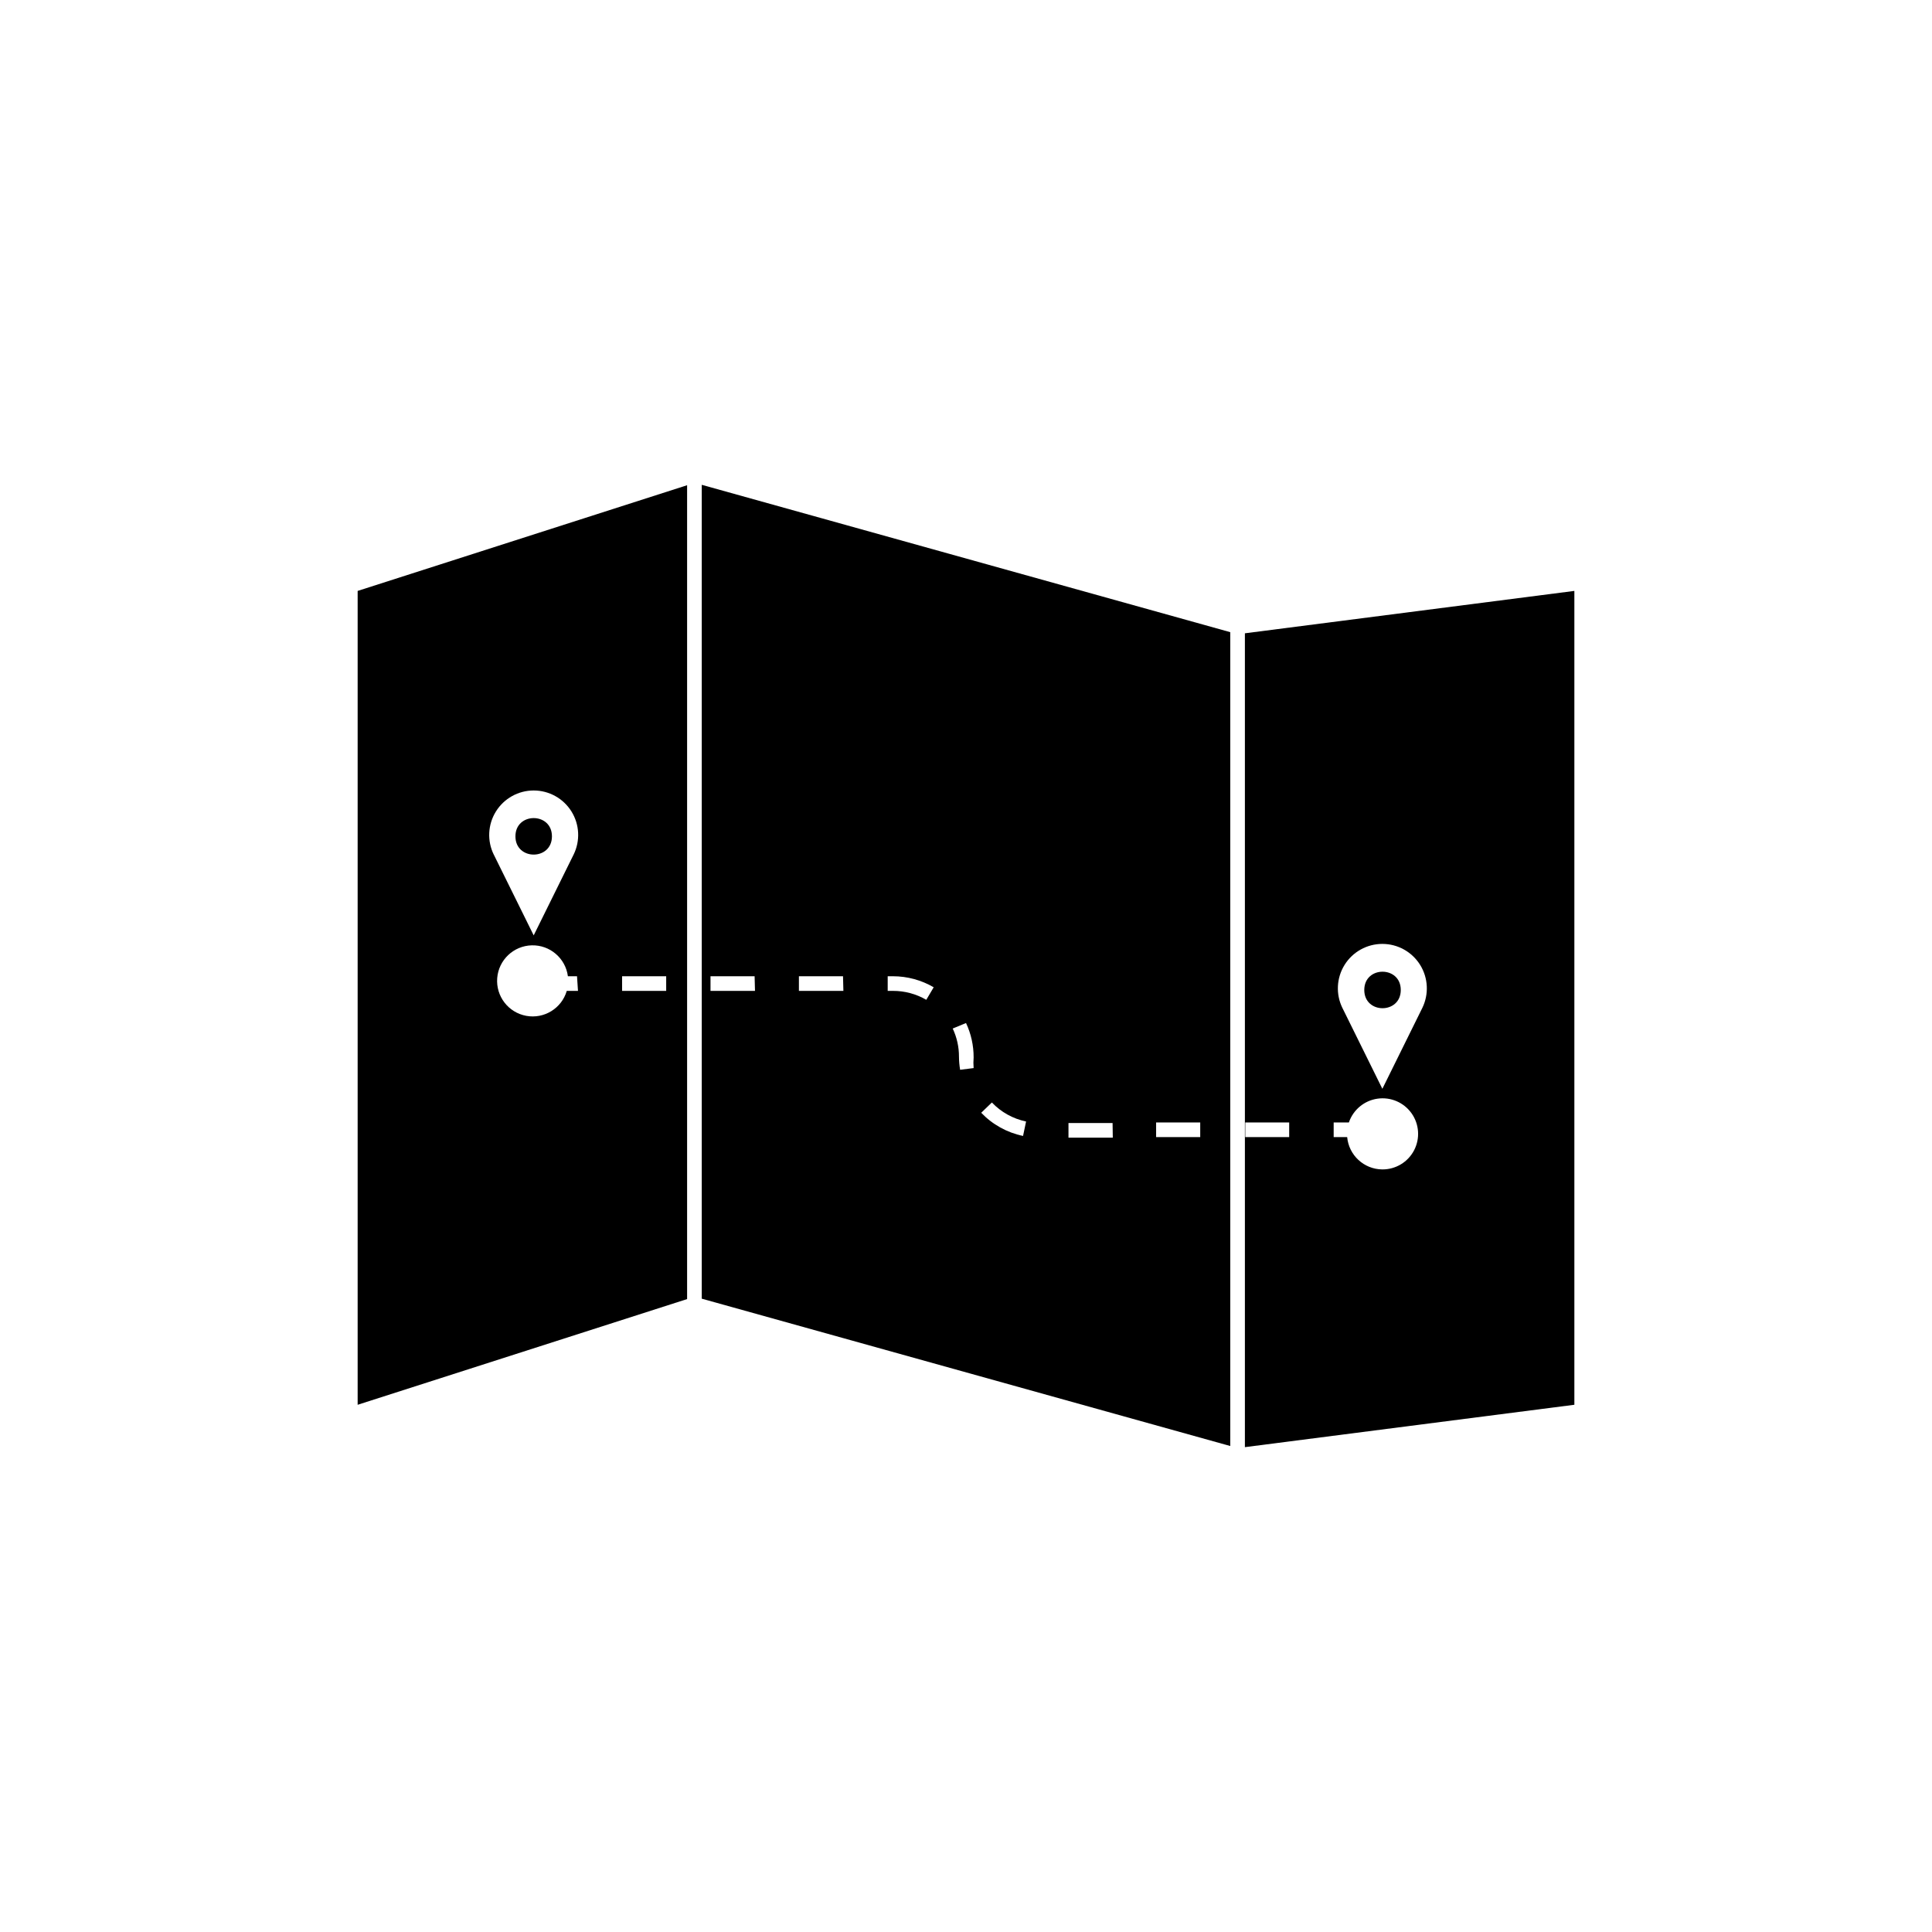 <?xml version="1.0" encoding="UTF-8"?>
<!-- The Best Svg Icon site in the world: iconSvg.co, Visit us! https://iconsvg.co -->
<svg fill="#000000" width="800px" height="800px" version="1.1" viewBox="144 144 512 512" xmlns="http://www.w3.org/2000/svg">
 <g>
  <path d="m470.03 311.53-140.06-39.047v215.68l140.06 39.047zm-125.95 95.07-11.789-0.004v-3.879h11.688zm23.426 0-11.785-0.004v-3.879h11.688zm21.965 2.367 0.004-0.004c-2.676-1.559-5.719-2.375-8.816-2.367h-1.41v-3.879h1.41c3.789 0.004 7.508 1.012 10.781 2.922zm8.969 18.539h0.004c-0.195-1.148-0.297-2.312-0.305-3.477 0.008-2.578-0.562-5.125-1.66-7.457l3.527-1.461c1.34 2.852 2.027 5.969 2.016 9.117-0.078 0.941-0.078 1.883 0 2.824zm16.68 17.531c-4.234-0.875-8.102-3.019-11.086-6.144l2.82-2.719 0.004-0.004c2.438 2.562 5.602 4.32 9.066 5.039zm23.781 0.453h-11.742v-3.879h11.688zm11.484-0.152v-3.879h11.688v3.879z"/>
  <path d="m515.22 406.35c0 6.449-9.672 6.449-9.672 0 0-6.449 9.672-6.449 9.672 0"/>
  <path d="m473.91 311.83v215.68l87.312-11.234v-215.68zm11.738 133.51h-11.637v-3.879h11.637zm24.637 8.566c-4.828-0.059-8.832-3.758-9.27-8.566h-3.578v-3.879h4.031c1.137-3.348 4.051-5.781 7.551-6.297 3.5-0.516 6.992 0.973 9.047 3.856 2.051 2.879 2.316 6.668 0.688 9.805-1.629 3.141-4.879 5.102-8.418 5.082zm10.633-42.773-10.578 21.41-10.578-21.41h-0.004c-1.797-3.652-1.582-7.977 0.57-11.434 2.152-3.457 5.938-5.555 10.008-5.555 4.074 0 7.856 2.098 10.008 5.555s2.367 7.781 0.574 11.434z"/>
  <path d="m290.27 365.64c0 6.445-9.676 6.445-9.676 0 0-6.449 9.676-6.449 9.676 0"/>
  <path d="m326.09 272.59-87.309 28.012v215.68l87.309-28.012zm-28.918 134.01h-2.973c-1.359 4.629-5.996 7.484-10.742 6.609-4.746-0.871-8.066-5.188-7.691-9.996 0.375-4.809 4.324-8.559 9.148-8.688 4.82-0.125 8.961 3.41 9.586 8.195h2.418zm-1.16-36.125-10.578 21.41-10.578-21.41-0.004 0.004c-1.797-3.656-1.578-7.977 0.574-11.434 2.152-3.457 5.934-5.559 10.008-5.559 4.07 0 7.856 2.102 10.008 5.559s2.367 7.777 0.57 11.434zm12.848 36.125v-3.879h11.688v3.879z"/>
 </g>
</svg>